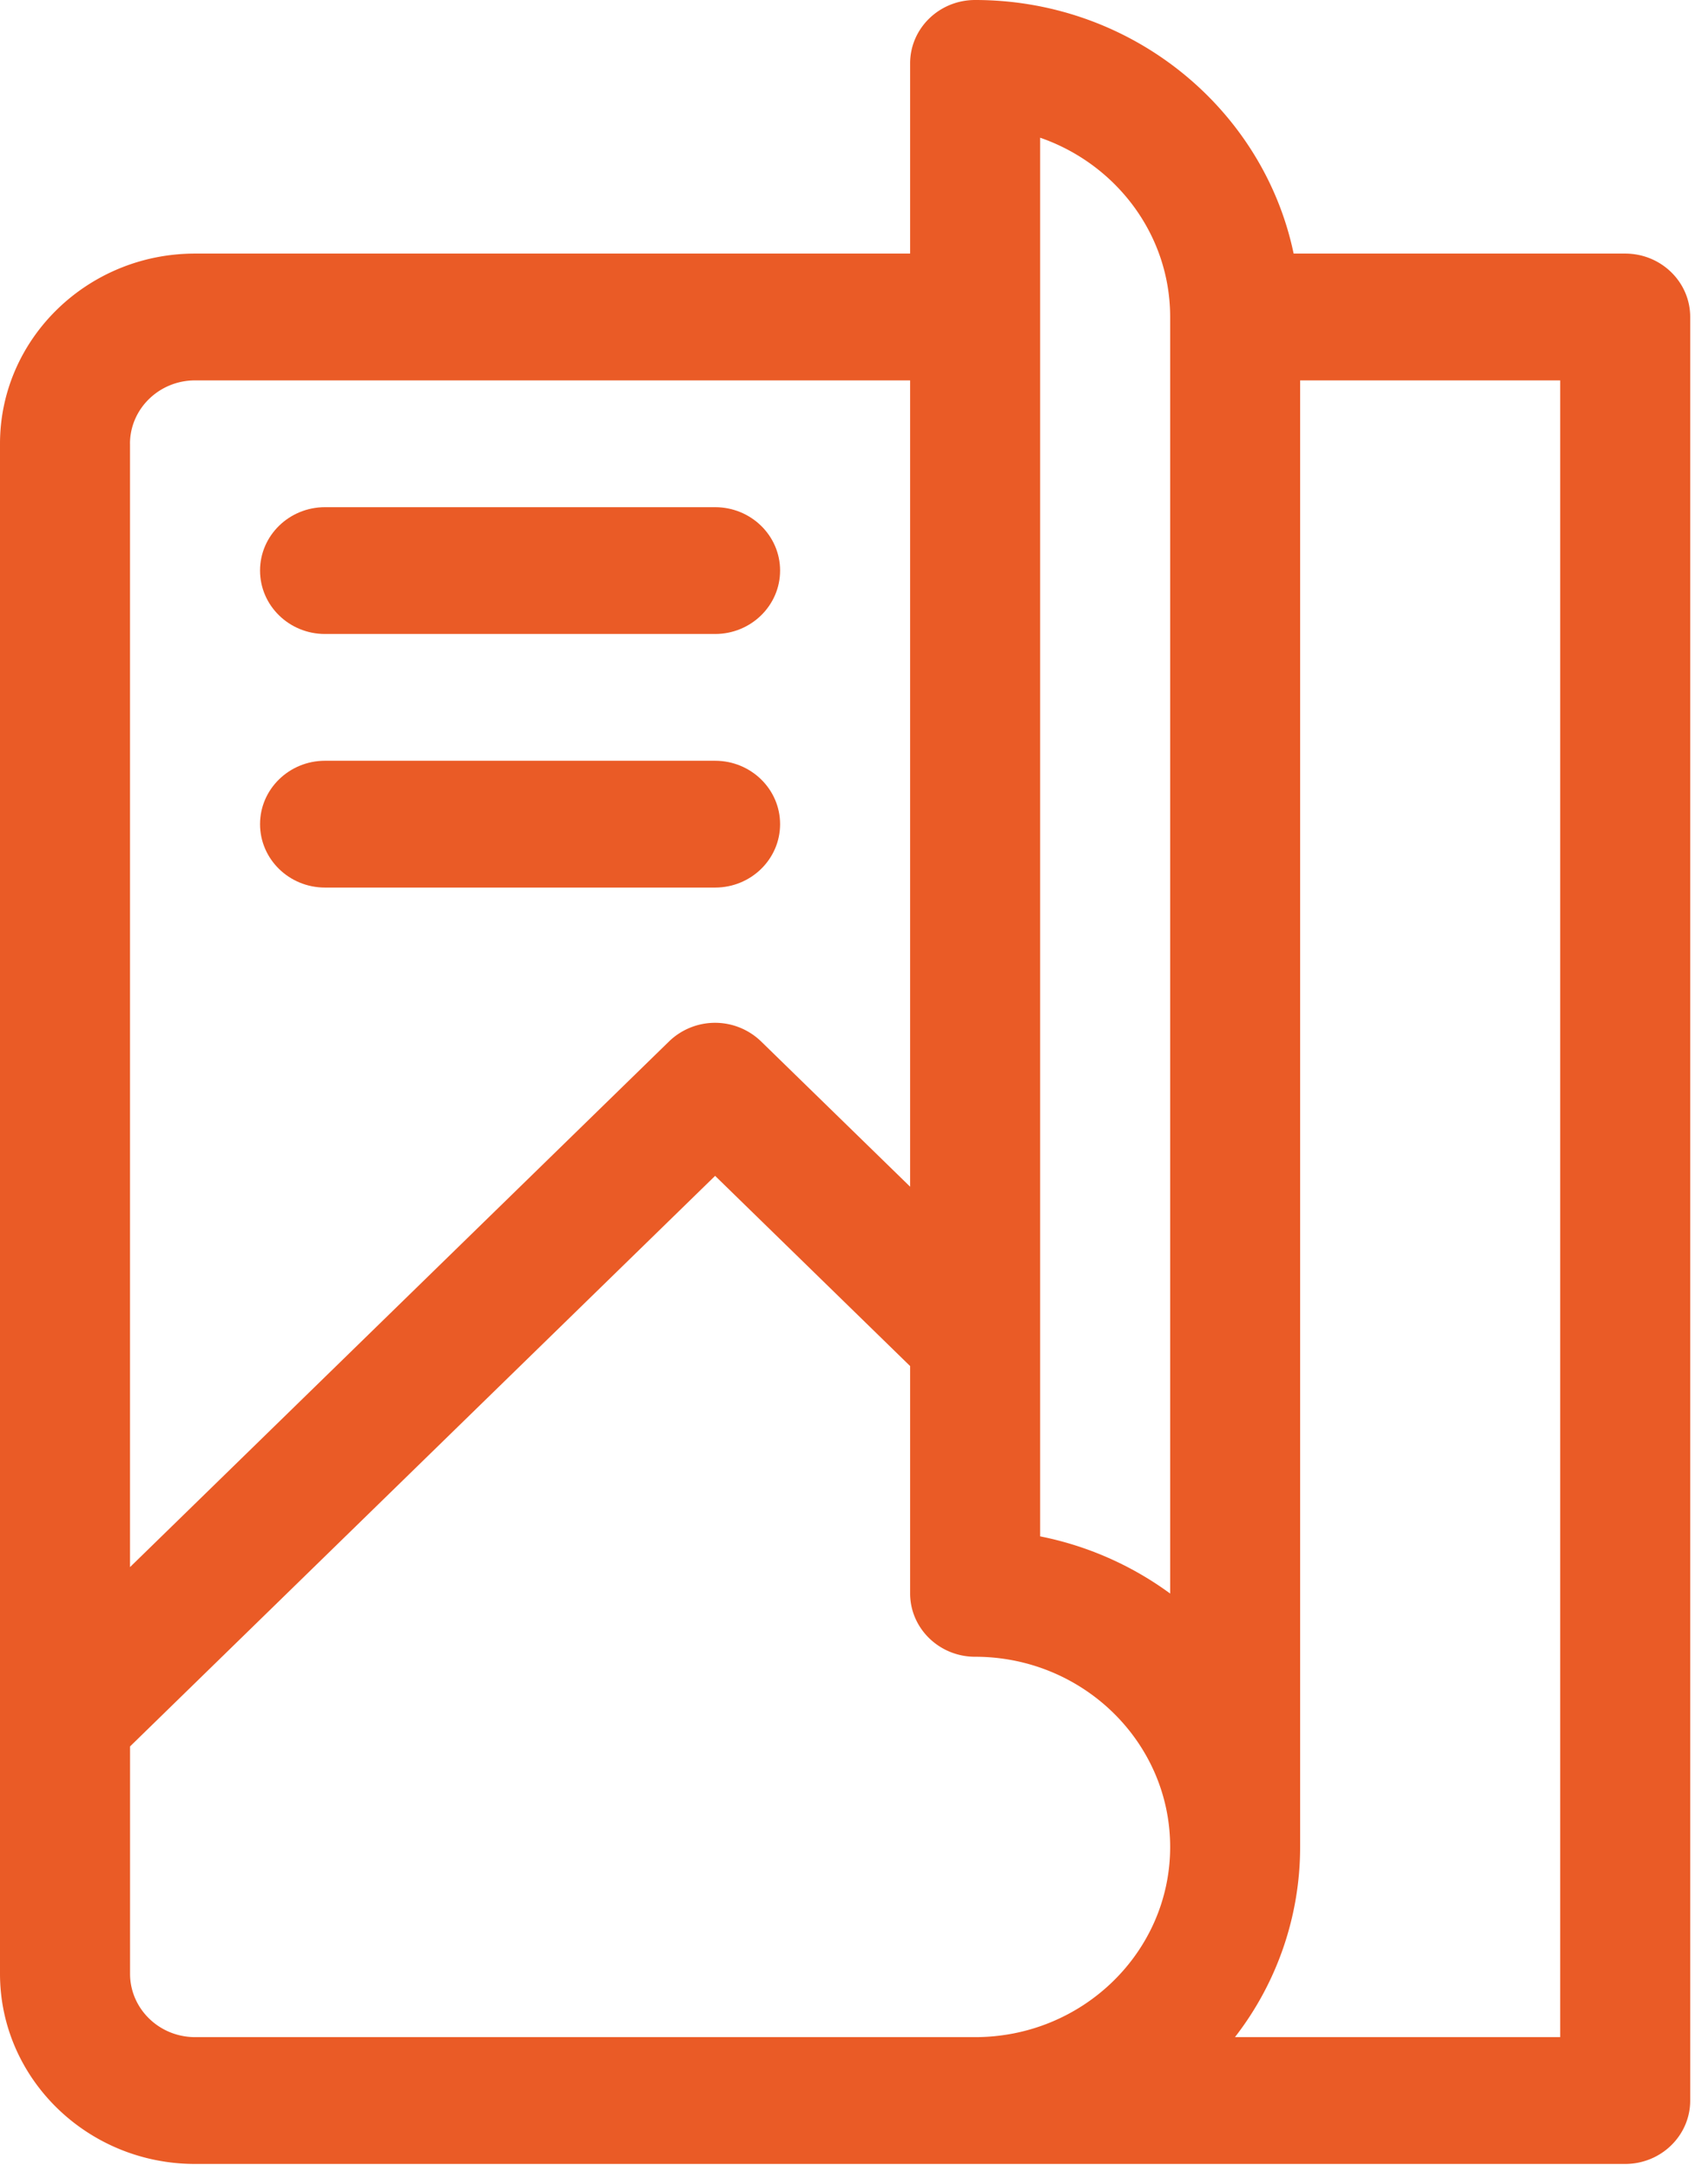 <?xml version="1.0" encoding="UTF-8"?> <svg xmlns="http://www.w3.org/2000/svg" viewBox="0 0 48 61" aria-hidden="false"><g fill-rule="nonzero" fill="#EA5B26"><path d="M45.673 7.125h-9.318C35.506 3.065 31.815 0 27.404 0c-1.01 0-1.827.798-1.827 1.781v5.344H5.48C2.459 7.125 0 9.522 0 12.469v42.987C0 58.403 2.459 60.8 5.48 60.8h40.193c1.009 0 1.827-.798 1.827-1.781V8.906c0-.983-.818-1.781-1.827-1.781zm-42.02 5.344c0-.982.82-1.781 1.828-1.781h20.096v22.655l-4.19-4.084a1.86 1.86 0 0 0-2.583 0L3.654 44.031V12.469zm23.75 44.768H5.482c-1.008 0-1.827-.799-1.827-1.78v-6.388l16.442-16.031 5.48 5.344v6.387c0 .983.819 1.781 1.828 1.781 3.022 0 5.48 2.397 5.48 5.344 0 2.946-2.458 5.343-5.48 5.343zm5.482-12.463a9.21 9.21 0 0 0-3.654-1.607V3.869c2.126.735 3.654 2.715 3.654 5.037v35.868zm10.961 12.463h-9.14a8.716 8.716 0 0 0 1.832-5.343V10.688h7.308v46.55z"></path><path d="M20.096 14.25H9.134c-1.008 0-1.826.798-1.826 1.781 0 .984.818 1.782 1.826 1.782h10.962c1.009 0 1.827-.798 1.827-1.782 0-.983-.818-1.781-1.827-1.781zM20.096 21.375H9.134c-1.008 0-1.826.798-1.826 1.781 0 .984.818 1.782 1.826 1.782h10.962c1.009 0 1.827-.798 1.827-1.782 0-.983-.818-1.781-1.827-1.781z"></path></g></svg> 